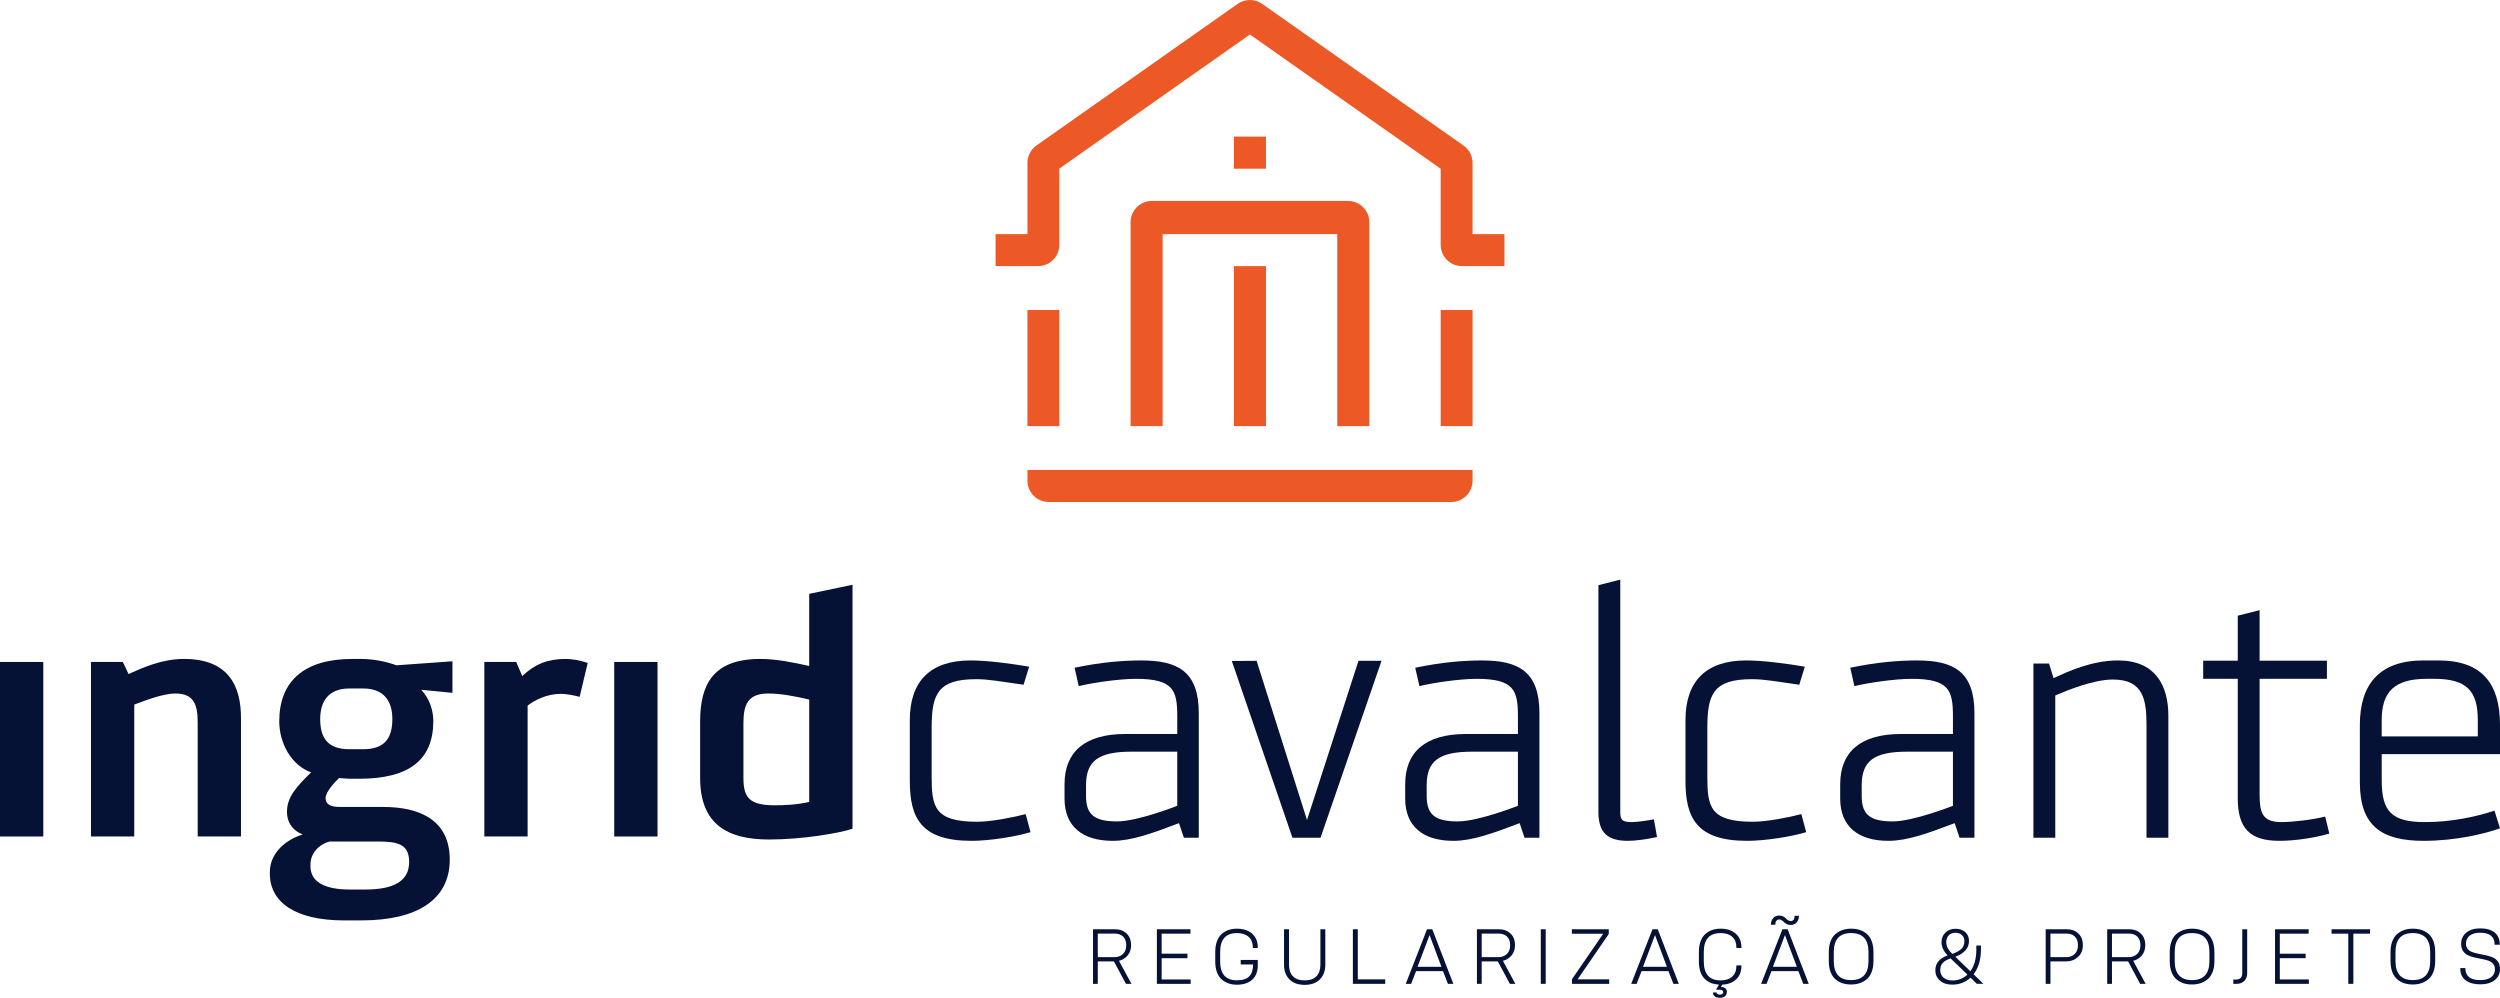 <svg xmlns="http://www.w3.org/2000/svg" id="Camada_2" viewBox="0 0 4800.46 1915.9"><defs><style>.cls-1{fill:#ed5926;}.cls-2{fill:#051235;}</style></defs><g id="Camada_1-2"><path class="cls-2" d="m0,1606.22v-335.13h83.14v335.13H0Z"></path><path class="cls-2" d="m379.6,1606.22v-218.48c0-33.52-6.44-56.07-42.53-56.07-25.14,0-59.94,14.18-79.27,21.26v253.28h-83.14v-335.13h61.22l10.96,23.2c27.07-12.24,64.45-29,106.34-29,84.43,0,109.56,50.27,109.56,113.43v227.5h-83.14Z"></path><path class="cls-2" d="m660.6,1767.34c-93.45,0-142.43-34.8-142.43-89.59v-3.22c0-35.45,29-61.87,63.16-72.18-15.47-5.8-30.29-19.34-30.29-43.83,0-29,19.98-49.62,46.4-75.41-38.02-13.53-61.23-56.07-61.23-97.96,0-76.05,46.4-119.88,140.5-119.88h14.82c24.49,0,48.98,4.51,69.61,12.24l107.63-7.73v60.58l-59.94-5.8c16.11,16.76,23.2,39.96,23.2,59.94,0,74.11-45.76,110.85-142.43,110.85h-9.67c-7.73,0-14.82,0-29-1.29-8.38,7.74-25.78,27.07-25.78,38.03,0,11.6,8.38,17.4,27.07,17.4h83.78c68.96,0,127.61,24.49,127.61,101.18s-62.52,116.65-169.5,116.65h-33.51Zm40.6-59.29c52.85,0,84.43-14.83,84.43-52.85,0-34.16-21.27-39.32-59.94-39.32h-92.81c-21.27,5.8-36.73,23.2-36.73,43.82v3.87c0,29.65,27.07,44.47,75.4,44.47h29.65Zm-3.87-269.4c41.89,0,56.07-21.91,56.07-58,0-34.16-16.11-58.65-56.07-58.65h-26.42c-39.96,0-56.07,24.49-56.07,58.65,0,36.09,14.18,58,56.07,58h26.42Z"></path><path class="cls-2" d="m929.99,1606.22v-335.13h61.22l11.6,27.07c24.49-23.2,48.98-32.87,83.14-32.87,11.6,0,28.36,2.58,42.54,7.74l-15.47,65.09c-11.6-3.23-26.42-5.8-36.09-5.8-27.71,0-51.56,12.89-63.8,22.56v251.34h-83.14Z"></path><path class="cls-2" d="m1179.41,1606.22v-335.13h83.14v335.13h-83.14Z"></path><path class="cls-2" d="m1553.85,1140.26l83.14-17.4v468.54c-25.14,8.38-96.03,20.62-160.48,20.62-79.27,0-132.12-29-132.12-117.94v-108.91c0-70.25,24.49-119.88,115.36-119.88,31.58,0,65.1,7.09,94.09,13.54v-138.57Zm0,203.02c-27.07-6.44-54.78-11.6-78.62-11.6-39.32,0-47.69,21.26-47.69,56.71v105.7c0,38.03,12.25,52.2,59.94,52.2,16.75,0,41.25-.64,66.38-6.44v-196.57Z"></path><path class="cls-2" d="m1978.8,1597.9c-28.64,8.66-78.6,16.65-113.24,16.65-97.25,0-118.57-43.96-118.57-115.24v-116.57c0-74.6,39.3-114.57,116.57-114.57,31.98,0,77.94,6,112.57,11.99l-10.66,34.64c-41.97-6-67.95-10.66-90.59-10.66-74.61,0-85.93,28.64-85.93,93.93v92.59c0,57.95,4.66,87.26,87.26,87.26,27.98,0,69.94-8.66,93.26-14.65l9.33,34.63Z"></path><path class="cls-2" d="m2273.22,1608.56l-9.33-27.97c-52.62,19.98-91.26,33.97-127.22,33.97-58.62,0-92.59-27.97-92.59-81.26v-27.31c0-61.95,38.64-96.58,116.57-96.58h99.91v-33.97c0-49.96-7.33-71.94-79.27-71.94-31.97,0-82.6,7.33-109.91,13.99l-7.99-35.3c51.29-10.66,91.26-13.99,128.56-13.99,69.94,0,109.91,21.32,109.91,101.25v239.13h-28.64Zm-12.66-165.2h-87.93c-63.95,0-87.26,17.99-87.26,64.62v20.65c0,37.3,17.99,48.63,59.95,48.63,39.3,0,115.24-29.98,115.24-29.98v-103.91Z"></path><path class="cls-2" d="m2481.72,1608.56l-116.41-339.36,47.61-.31,96.78,305.69,98.84-305.69h44.25l-117.11,339.66h-53.96Z"></path><path class="cls-2" d="m2927.35,1608.56l-9.32-27.97c-52.63,19.98-91.26,33.97-127.23,33.97-58.62,0-92.59-27.97-92.59-81.26v-27.31c0-61.95,38.63-96.58,116.57-96.58h99.91v-33.97c0-49.96-7.33-71.94-79.27-71.94-31.97,0-82.6,7.33-109.91,13.99l-7.99-35.3c51.29-10.66,91.26-13.99,128.56-13.99,69.94,0,109.91,21.32,109.91,101.25v239.13h-28.64Zm-12.66-165.2h-87.92c-63.95,0-87.27,17.99-87.27,64.62v20.65c0,37.3,17.99,48.63,59.95,48.63,39.3,0,115.24-29.98,115.24-29.98v-103.91Z"></path><path class="cls-2" d="m3181.81,1607.23c-20.65,4.66-41.97,7.33-55.95,7.33-37.97,0-56.62-14.65-56.62-55.29v-435.63l41.97-10.66v443.63c0,15.98,1.33,21.98,21.98,21.98,9.99,0,28.64-2.66,42.63-5.33l6,33.97Z"></path><path class="cls-2" d="m3468.24,1597.9c-28.64,8.66-78.6,16.65-113.24,16.65-97.25,0-118.57-43.96-118.57-115.24v-116.57c0-74.6,39.3-114.57,116.58-114.57,31.97,0,77.93,6,112.57,11.99l-10.66,34.64c-41.97-6-67.94-10.66-90.59-10.66-74.6,0-85.93,28.64-85.93,93.93v92.59c0,57.95,4.66,87.26,87.27,87.26,27.97,0,69.94-8.66,93.25-14.65l9.32,34.63Z"></path><path class="cls-2" d="m3762.66,1608.56l-9.33-27.97c-52.62,19.98-91.26,33.97-127.23,33.97-58.61,0-92.59-27.97-92.59-81.26v-27.31c0-61.95,38.63-96.58,116.57-96.58h99.92v-33.97c0-49.96-7.33-71.94-79.27-71.94-31.98,0-82.6,7.33-109.91,13.99l-8-35.3c51.29-10.66,91.26-13.99,128.56-13.99,69.95,0,109.91,21.32,109.91,101.25v239.13h-28.64Zm-12.66-165.2h-87.93c-63.94,0-87.26,17.99-87.26,64.62v20.65c0,37.3,17.99,48.63,59.95,48.63,39.3,0,115.24-29.98,115.24-29.98v-103.91Z"></path><path class="cls-2" d="m4121.69,1608.56v-215.82c0-49.29-6-87.93-64.61-87.93-37.3,0-89.26,21.32-110.57,30.64v273.11h-41.97v-334.39h29.98l8.66,27.98c25.98-11.99,72.61-33.97,123.89-33.97,70.61,0,96.59,46.63,96.59,106.58v233.8h-41.97Z"></path><path class="cls-2" d="m4472.73,1600.57c-23.98,7.33-63.29,13.99-95.92,13.99-56.62,0-79.93-23.98-79.93-81.93v-350.38l41.97-10.66v351.04c0,35.97,3.33,55.95,41.97,55.95,21.31,0,61.28-4.66,83.92-10.65l8,32.64Z"></path><path class="cls-2" d="m4800.46,1590.57c-27.98,9.99-83.93,23.98-146.54,23.98-81.27,0-122.57-28.64-122.57-112.57v-109.91c0-77.94,37.31-123.9,121.9-123.9h29.31c84.6,0,117.91,45.97,117.91,123.9v55.95h-227.15v50.62c0,59.95,19.32,79.93,83.27,79.93,49.29,0,97.25-9.99,133.22-21.98l10.66,33.97Zm-42.63-207.83c0-54.62-19.99-79.27-83.27-79.27h-14.65c-61.95,0-86.6,24.65-86.6,79.27v31.31h184.52v-31.31Z"></path><rect class="cls-2" x="4230.52" y="1268.64" width="237.58" height="34.79"></rect><path class="cls-2" d="m2162.03,1889.15l-23.1-43.09h-30.98v43.09h-9.16v-104.78h42.67c8.73,0,15.99,2.7,21.76,8.1,5.77,5.4,8.66,12.89,8.66,22.46,0,7.89-2.18,14.44-6.55,19.65-4.37,5.21-9.93,8.67-16.69,10.35l23.94,44.22h-10.56Zm-22.11-51.26c6.67,0,12.11-2.02,16.34-6.06,4.22-4.04,6.34-9.63,6.34-16.76s-1.97-12.77-5.92-16.61c-3.94-3.85-9.25-5.77-15.92-5.77h-32.81v45.21h31.97Z"></path><path class="cls-2" d="m2221.42,1889.15v-104.78h64.5v8.45h-55.34v38.45h49.57v8.59h-49.57v40.84h55.77v8.45h-64.93Z"></path><path class="cls-2" d="m2382.36,1851.97v-8.73h32.81v10.14c0,12.21-3.59,21.5-10.77,27.88-7.18,6.39-16.92,9.58-29.22,9.58-5.63,0-10.82-.78-15.56-2.33-4.74-1.55-9.13-3.99-13.17-7.32-4.04-3.33-7.21-7.98-9.51-13.95-2.3-5.96-3.45-13.03-3.45-21.19v-17.89c0-8.17,1.15-15.24,3.45-21.2,2.3-5.96,5.47-10.63,9.51-14.01,4.04-3.38,8.43-5.84,13.17-7.39,4.74-1.55,9.93-2.32,15.56-2.32,12.12,0,21.81,3.19,29.08,9.58,7.28,6.38,10.91,15.17,10.91,26.34v1.12h-9.43c0-9.39-2.7-16.5-8.1-21.34-5.4-4.83-12.88-7.25-22.46-7.25-21.5,0-32.25,12.11-32.25,36.33v18.03c0,24.22,10.75,36.33,32.25,36.33s30.98-10.14,30.98-30.42h-23.8Z"></path><path class="cls-2" d="m2535.41,1784.36h9.44v67.88c0,12.02-3.5,21.5-10.49,28.44-6.99,6.95-16.69,10.43-29.08,10.43s-22.11-3.45-29.15-10.35c-7.04-6.91-10.56-16.36-10.56-28.38v-68.02h9.58v67.88c0,9.86,2.56,17.37,7.67,22.53,5.12,5.17,12.61,7.75,22.46,7.75s17.35-2.61,22.46-7.82c5.12-5.21,7.67-12.7,7.67-22.46v-67.88Z"></path><path class="cls-2" d="m2597.76,1889.15v-104.78h9.44v96.19h52.67v8.59h-62.11Z"></path><path class="cls-2" d="m2780.24,1889.15l-9.43-24.36h-51.69l-9.43,24.36h-10.42l40.84-104.78h10.14l40.42,104.78h-10.42Zm-35.21-93.65l-23.1,60.98h45.91l-22.82-60.98Z"></path><path class="cls-2" d="m2899.21,1889.15l-23.1-43.09h-30.98v43.09h-9.16v-104.78h42.67c8.73,0,15.99,2.7,21.76,8.1,5.77,5.4,8.66,12.89,8.66,22.46,0,7.89-2.18,14.44-6.55,19.65-4.37,5.21-9.93,8.67-16.69,10.35l23.94,44.22h-10.56Zm-22.11-51.26c6.67,0,12.11-2.02,16.34-6.06,4.22-4.04,6.34-9.63,6.34-16.76s-1.97-12.77-5.92-16.61c-3.94-3.85-9.25-5.77-15.92-5.77h-32.81v45.21h31.97Z"></path><path class="cls-2" d="m2958.6,1889.15v-104.78h9.44v104.78h-9.44Z"></path><path class="cls-2" d="m3018.44,1889.15v-8.87l60-87.32h-60.14v-8.59h70.84v9.01l-59.85,87.18h60.69v8.59h-71.54Z"></path><path class="cls-2" d="m3213.17,1889.15l-9.43-24.36h-51.68l-9.43,24.36h-10.42l40.84-104.78h10.14l40.42,104.78h-10.43Zm-35.2-93.65l-23.1,60.98h45.91l-22.81-60.98Z"></path><path class="cls-2" d="m3295.1,1900.41l5.63-9.72c-5.26-.29-10.12-1.27-14.57-2.96-4.46-1.69-8.55-4.23-12.25-7.61-3.71-3.38-6.6-7.96-8.67-13.73-2.06-5.77-3.1-12.56-3.1-20.35v-17.89c0-8.17,1.15-15.24,3.45-21.2,2.3-5.96,5.47-10.63,9.51-14.01,4.04-3.38,8.42-5.84,13.17-7.39,4.74-1.55,9.92-2.32,15.56-2.32,12.11,0,21.8,3.19,29.08,9.58,7.28,6.38,10.92,15.17,10.92,26.34v1.12h-9.58c0-9.48-2.68-16.61-8.02-21.41-5.35-4.79-12.82-7.18-22.4-7.18-21.5,0-32.25,12.11-32.25,36.33v18.03c0,24.31,10.74,36.47,32.25,36.47,9.58,0,17.04-2.42,22.4-7.25,5.35-4.84,8.02-11.99,8.02-21.48h9.58v1.27c0,10.61-3.31,19.05-9.93,25.35-6.62,6.29-15.56,9.72-26.83,10.29l-2.54,4.5c3.39,0,6.13.8,8.24,2.4,2.11,1.6,3.16,3.99,3.16,7.18s-1.17,5.97-3.52,8.03c-2.34,2.06-5.63,3.1-9.86,3.1s-7.51-.89-9.86-2.68c-2.35-1.78-3.53-4.13-3.53-7.04v-.42h7.05c0,2.72,2.11,4.08,6.34,4.08s6.34-1.64,6.34-4.93c0-3-2.58-4.5-7.75-4.5h-6.06Z"></path><path class="cls-2" d="m3462.65,1889.15l-9.43-24.36h-51.68l-9.43,24.36h-10.43l40.84-104.78h10.14l40.42,104.78h-10.43Zm-8.44-130.13c0,4.7-1.41,8.7-4.23,12.04-2.82,3.33-6.71,5-11.69,5-2.62,0-5.06-.54-7.32-1.62-2.26-1.08-3.99-2.3-5.21-3.66-1.22-1.36-2.68-2.58-4.36-3.66-1.69-1.08-3.38-1.62-5.07-1.62-2.26,0-4.06.92-5.42,2.74-1.36,1.83-2.04,4.3-2.04,7.39h-8.31v-.56c0-4.7,1.38-8.71,4.16-12.04,2.77-3.33,6.64-5.01,11.62-5.01,2.72,0,5.21.54,7.47,1.62,2.25,1.08,3.96,2.31,5.14,3.67,1.17,1.36,2.6,2.58,4.3,3.66,1.69,1.08,3.42,1.62,5.21,1.62,4.98,0,7.47-3.38,7.47-10.14h8.31v.57Zm-26.76,36.47l-23.1,60.98h45.91l-22.81-60.98Z"></path><path class="cls-2" d="m3597.4,1845.48c0,8.07-1.18,15.1-3.52,21.06-2.35,5.96-5.59,10.63-9.72,14.01-4.13,3.38-8.69,5.87-13.66,7.47-4.98,1.59-10.37,2.39-16.19,2.39s-11.34-.8-16.27-2.39c-4.93-1.6-9.41-4.09-13.45-7.47-4.04-3.38-7.21-8.05-9.51-14.01-2.3-5.96-3.45-12.98-3.45-21.06v-17.32c0-8.07,1.18-15.09,3.53-21.06,2.34-5.96,5.58-10.63,9.72-14.01,4.13-3.38,8.66-5.87,13.59-7.46,4.92-1.6,10.3-2.4,16.13-2.4s11.36.8,16.33,2.4c4.98,1.59,9.49,4.08,13.52,7.46,4.04,3.38,7.2,8.05,9.5,14.01,2.3,5.97,3.45,12.98,3.45,21.06v17.32Zm-9.58-17.46c0-24.22-11.13-36.33-33.38-36.33s-33.24,12.11-33.24,36.33v17.61c0,24.22,11.08,36.33,33.24,36.33s33.38-12.11,33.38-36.33v-17.61Z"></path><path class="cls-2" d="m3795.92,1889.15l-12.11-11.97c-9.58,9.01-21.27,13.52-35.07,13.52-9.95,0-17.86-2.59-23.73-7.75-5.87-5.16-8.8-11.79-8.8-19.86,0-13.33,7.84-22.86,23.51-28.59-7.79-8.17-11.69-16.62-11.69-25.35,0-7.5,2.54-13.68,7.61-18.51,5.07-4.84,11.5-7.25,19.29-7.25s13.95,2.14,18.74,6.4c4.78,4.27,7.18,9.93,7.18,16.98,0,13.61-8.73,23.75-26.2,30.42l28.87,27.88c7.6-10.42,11.41-24.41,11.41-41.97v-7.46h8.87v7.32c0,19.53-4.7,35.49-14.09,47.88l18.87,18.31h-12.67Zm-50.42-48.87c-6.48,2.16-11.41,4.98-14.79,8.45-3.38,3.47-5.06,8.16-5.06,14.08s2.09,10.82,6.26,14.44c4.18,3.61,9.89,5.42,17.11,5.42,11.27,0,20.9-3.76,28.87-11.27l-32.39-31.12Zm20.56-18.03c3.94-3.66,5.92-8.73,5.92-15.21,0-4.61-1.52-8.41-4.58-11.41-3.05-3-7.21-4.51-12.47-4.51-5.63,0-10,1.69-13.09,5.07-3.1,3.38-4.64,7.61-4.64,12.67,0,4.41.93,8.33,2.81,11.76,1.88,3.42,4.79,7.11,8.73,11.05,7.61-2.63,13.38-5.77,17.32-9.43Z"></path><path class="cls-2" d="m3928.09,1889.15v-104.78h40.84c8.82,0,16.13,2.7,21.9,8.1,5.77,5.4,8.66,12.89,8.66,22.46s-3.14,17.04-9.43,22.68c-6.29,5.63-13.71,8.45-22.26,8.45h-30.56v43.09h-9.15Zm39.43-51.26c6.67,0,12.09-2.02,16.27-6.06,4.18-4.04,6.27-9.63,6.27-16.76s-1.95-12.77-5.85-16.61c-3.9-3.85-9.18-5.77-15.84-5.77h-31.13v45.21h30.28Z"></path><path class="cls-2" d="m4109.45,1889.15l-23.09-43.09h-30.99v43.09h-9.15v-104.78h42.67c8.73,0,15.99,2.7,21.76,8.1,5.77,5.4,8.67,12.89,8.67,22.46,0,7.89-2.19,14.44-6.55,19.65-4.37,5.21-9.93,8.67-16.69,10.35l23.94,44.22h-10.57Zm-22.11-51.26c6.66,0,12.11-2.02,16.33-6.06,4.23-4.04,6.34-9.63,6.34-16.76s-1.97-12.77-5.92-16.61c-3.94-3.85-9.24-5.77-15.91-5.77h-32.81v45.21h31.97Z"></path><path class="cls-2" d="m4252.07,1845.48c0,8.07-1.18,15.1-3.52,21.06-2.35,5.96-5.59,10.63-9.72,14.01-4.13,3.38-8.69,5.87-13.66,7.47-4.98,1.59-10.37,2.39-16.19,2.39s-11.34-.8-16.27-2.39c-4.93-1.6-9.41-4.09-13.45-7.47-4.04-3.38-7.21-8.05-9.51-14.01-2.3-5.96-3.45-12.98-3.45-21.06v-17.32c0-8.07,1.18-15.09,3.53-21.06,2.34-5.96,5.58-10.63,9.72-14.01,4.13-3.38,8.66-5.87,13.59-7.46,4.92-1.6,10.3-2.4,16.13-2.4s11.36.8,16.33,2.4c4.98,1.59,9.49,4.08,13.52,7.46,4.04,3.38,7.2,8.05,9.5,14.01,2.3,5.97,3.45,12.98,3.45,21.06v17.32Zm-9.58-17.46c0-24.22-11.13-36.33-33.38-36.33s-33.24,12.11-33.24,36.33v17.61c0,24.22,11.08,36.33,33.24,36.33s33.38-12.11,33.38-36.33v-17.61Z"></path><path class="cls-2" d="m4288.38,1889.15v-8.31h5.92c3.48,0,6.22-1.06,8.24-3.16,2.02-2.11,3.02-5.05,3.02-8.81v-84.5h9.44v84.5c0,6.29-1.91,11.25-5.71,14.86-3.8,3.62-8.61,5.42-14.43,5.42h-6.48Z"></path><path class="cls-2" d="m4368.49,1889.15v-104.78h64.51v8.45h-55.35v38.45h49.58v8.59h-49.58v40.84h55.77v8.45h-64.93Z"></path><path class="cls-2" d="m4509.14,1889.15v-96.33h-32.11v-8.45h73.94v8.45h-32.11v96.33h-9.72Z"></path><path class="cls-2" d="m4676,1845.48c0,8.07-1.18,15.1-3.52,21.06-2.35,5.96-5.59,10.63-9.72,14.01-4.13,3.38-8.69,5.87-13.66,7.47-4.98,1.59-10.37,2.39-16.19,2.39s-11.34-.8-16.27-2.39c-4.93-1.6-9.41-4.09-13.45-7.47-4.04-3.38-7.21-8.05-9.51-14.01-2.3-5.96-3.45-12.98-3.45-21.06v-17.32c0-8.07,1.18-15.09,3.53-21.06,2.34-5.96,5.58-10.63,9.72-14.01,4.13-3.38,8.66-5.87,13.59-7.46,4.92-1.6,10.3-2.4,16.13-2.4s11.36.8,16.33,2.4c4.98,1.59,9.49,4.08,13.52,7.46,4.04,3.38,7.2,8.05,9.5,14.01,2.3,5.97,3.45,12.98,3.45,21.06v17.32Zm-9.58-17.46c0-24.22-11.13-36.33-33.38-36.33s-33.24,12.11-33.24,36.33v17.61c0,24.22,11.08,36.33,33.24,36.33s33.38-12.11,33.38-36.33v-17.61Z"></path><path class="cls-2" d="m4790.17,1814.08c0-15.39-9.24-23.1-27.74-23.1-8.64,0-15.35,1.88-20.14,5.63-4.78,3.76-7.18,8.87-7.18,15.35,0,4.32,1.2,7.85,3.59,10.57,2.39,2.72,5.52,4.72,9.36,5.98,3.85,1.27,8.1,2.35,12.75,3.24,4.65.89,9.29,1.86,13.95,2.89,4.64,1.04,8.9,2.44,12.74,4.22,3.85,1.79,6.97,4.51,9.37,8.17,2.4,3.66,3.59,8.26,3.59,13.8,0,8.82-3.43,15.91-10.29,21.27-6.85,5.35-16.15,8.02-27.88,8.02s-21.38-2.62-28.1-7.88c-6.71-5.26-10.07-12.87-10.07-22.82v-.56h9.72c0,15.39,9.48,23.1,28.44,23.1,9.11,0,16.13-1.86,21.05-5.57,4.93-3.7,7.39-8.75,7.39-15.14,0-4.32-1.19-7.87-3.59-10.63-2.4-2.77-5.49-4.79-9.29-6.06-3.81-1.27-8.01-2.33-12.61-3.17-4.6-.84-9.23-1.8-13.87-2.88-4.65-1.08-8.87-2.51-12.67-4.3-3.81-1.79-6.91-4.53-9.29-8.24-2.4-3.7-3.59-8.33-3.59-13.87,0-8.73,3.31-15.82,9.93-21.27,6.62-5.44,15.51-8.16,26.69-8.16,11.93,0,21.17,2.65,27.74,7.96,6.57,5.3,9.86,12.93,9.86,22.88v.56h-9.86Z"></path><path class="cls-1" d="m2827.58,902.34v20.72c0,22.58-18.31,40.89-40.89,40.89h-772.93c-22.58,0-40.89-18.31-40.89-40.89v-20.72h854.71Z"></path><rect class="cls-1" x="2369.33" y="511" width="61.61" height="307.27"></rect><path class="cls-1" d="m2629.35,426.74v391.53h-61.61v-368.63h-335.22v368.63h-61.61v-391.53c0-22.58,18.31-40.89,40.89-40.89h376.66c22.58,0,40.89,18.31,40.89,40.89Z"></path><rect class="cls-1" x="2369.33" y="262.32" width="61.61" height="61.61"></rect><rect class="cls-1" x="2766.37" y="595.29" width="61.22" height="222.98"></rect><path class="cls-1" d="m2888.8,449.64v61.36h-81.55c-22.58,0-40.89-18.31-40.89-40.89v-146.18h-.1l-366.23-257.71-365.94,257.5-.29.21h.29v146.18c0,22.58-18.31,40.89-40.89,40.89h-81.55v-61.36h61.22v-136.93c0-13.31,6.48-25.78,17.36-33.44L2376.5,7.45c14.12-9.93,32.95-9.93,47.06,0l386.66,272.08c10.88,7.66,17.36,20.13,17.36,33.44v136.67h61.22Z"></path><rect class="cls-1" x="1972.87" y="595.29" width="61.22" height="222.98"></rect></g></svg>